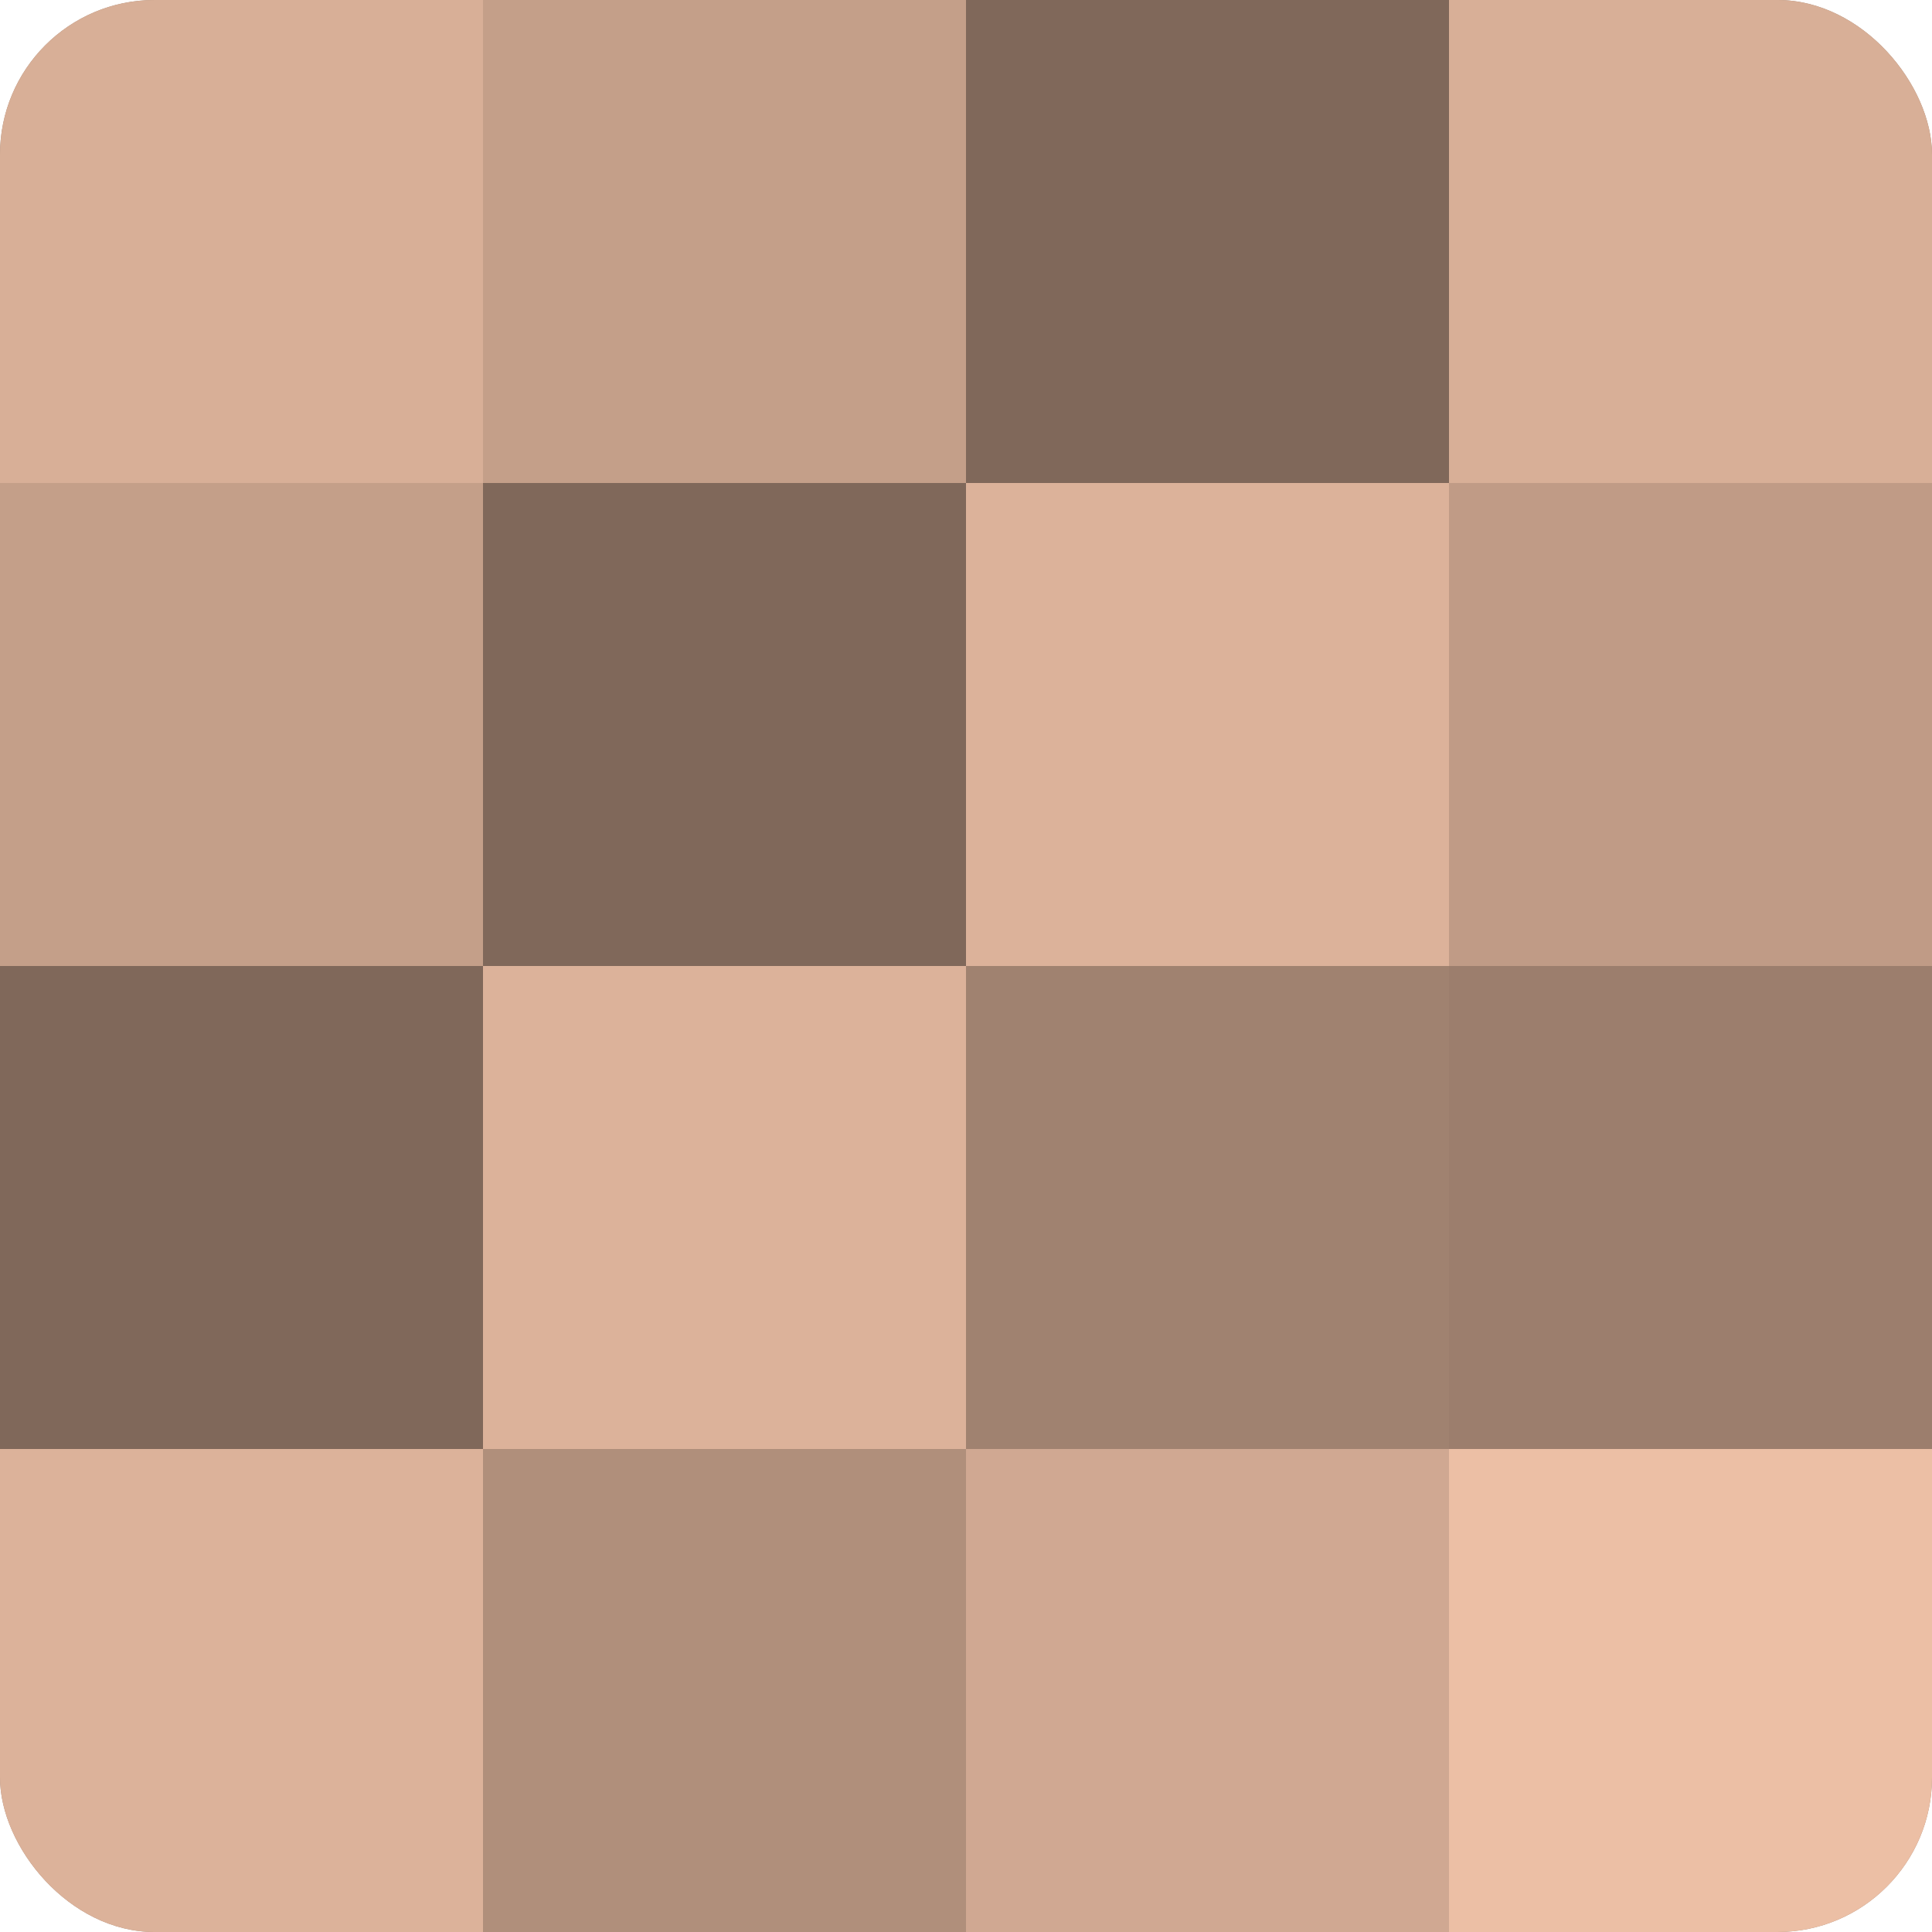 <?xml version="1.0" encoding="UTF-8"?>
<svg xmlns="http://www.w3.org/2000/svg" width="60" height="60" viewBox="0 0 100 100" preserveAspectRatio="xMidYMid meet"><defs><clipPath id="c" width="100" height="100"><rect width="100" height="100" rx="8" ry="8"/></clipPath></defs><g clip-path="url(#c)"><rect width="100" height="100" fill="#a08270"/><rect width="25" height="25" fill="#d8af97"/><rect y="25" width="25" height="25" fill="#c49f89"/><rect y="50" width="25" height="25" fill="#80685a"/><rect y="75" width="25" height="25" fill="#dcb29a"/><rect x="25" width="25" height="25" fill="#c49f89"/><rect x="25" y="25" width="25" height="25" fill="#80685a"/><rect x="25" y="50" width="25" height="25" fill="#dcb29a"/><rect x="25" y="75" width="25" height="25" fill="#b08f7b"/><rect x="50" width="25" height="25" fill="#80685a"/><rect x="50" y="25" width="25" height="25" fill="#dcb29a"/><rect x="50" y="50" width="25" height="25" fill="#a08270"/><rect x="50" y="75" width="25" height="25" fill="#d0a892"/><rect x="75" width="25" height="25" fill="#d8af97"/><rect x="75" y="25" width="25" height="25" fill="#c09b86"/><rect x="75" y="50" width="25" height="25" fill="#9c7e6d"/><rect x="75" y="75" width="25" height="25" fill="#ecbfa5"/></g></svg>
